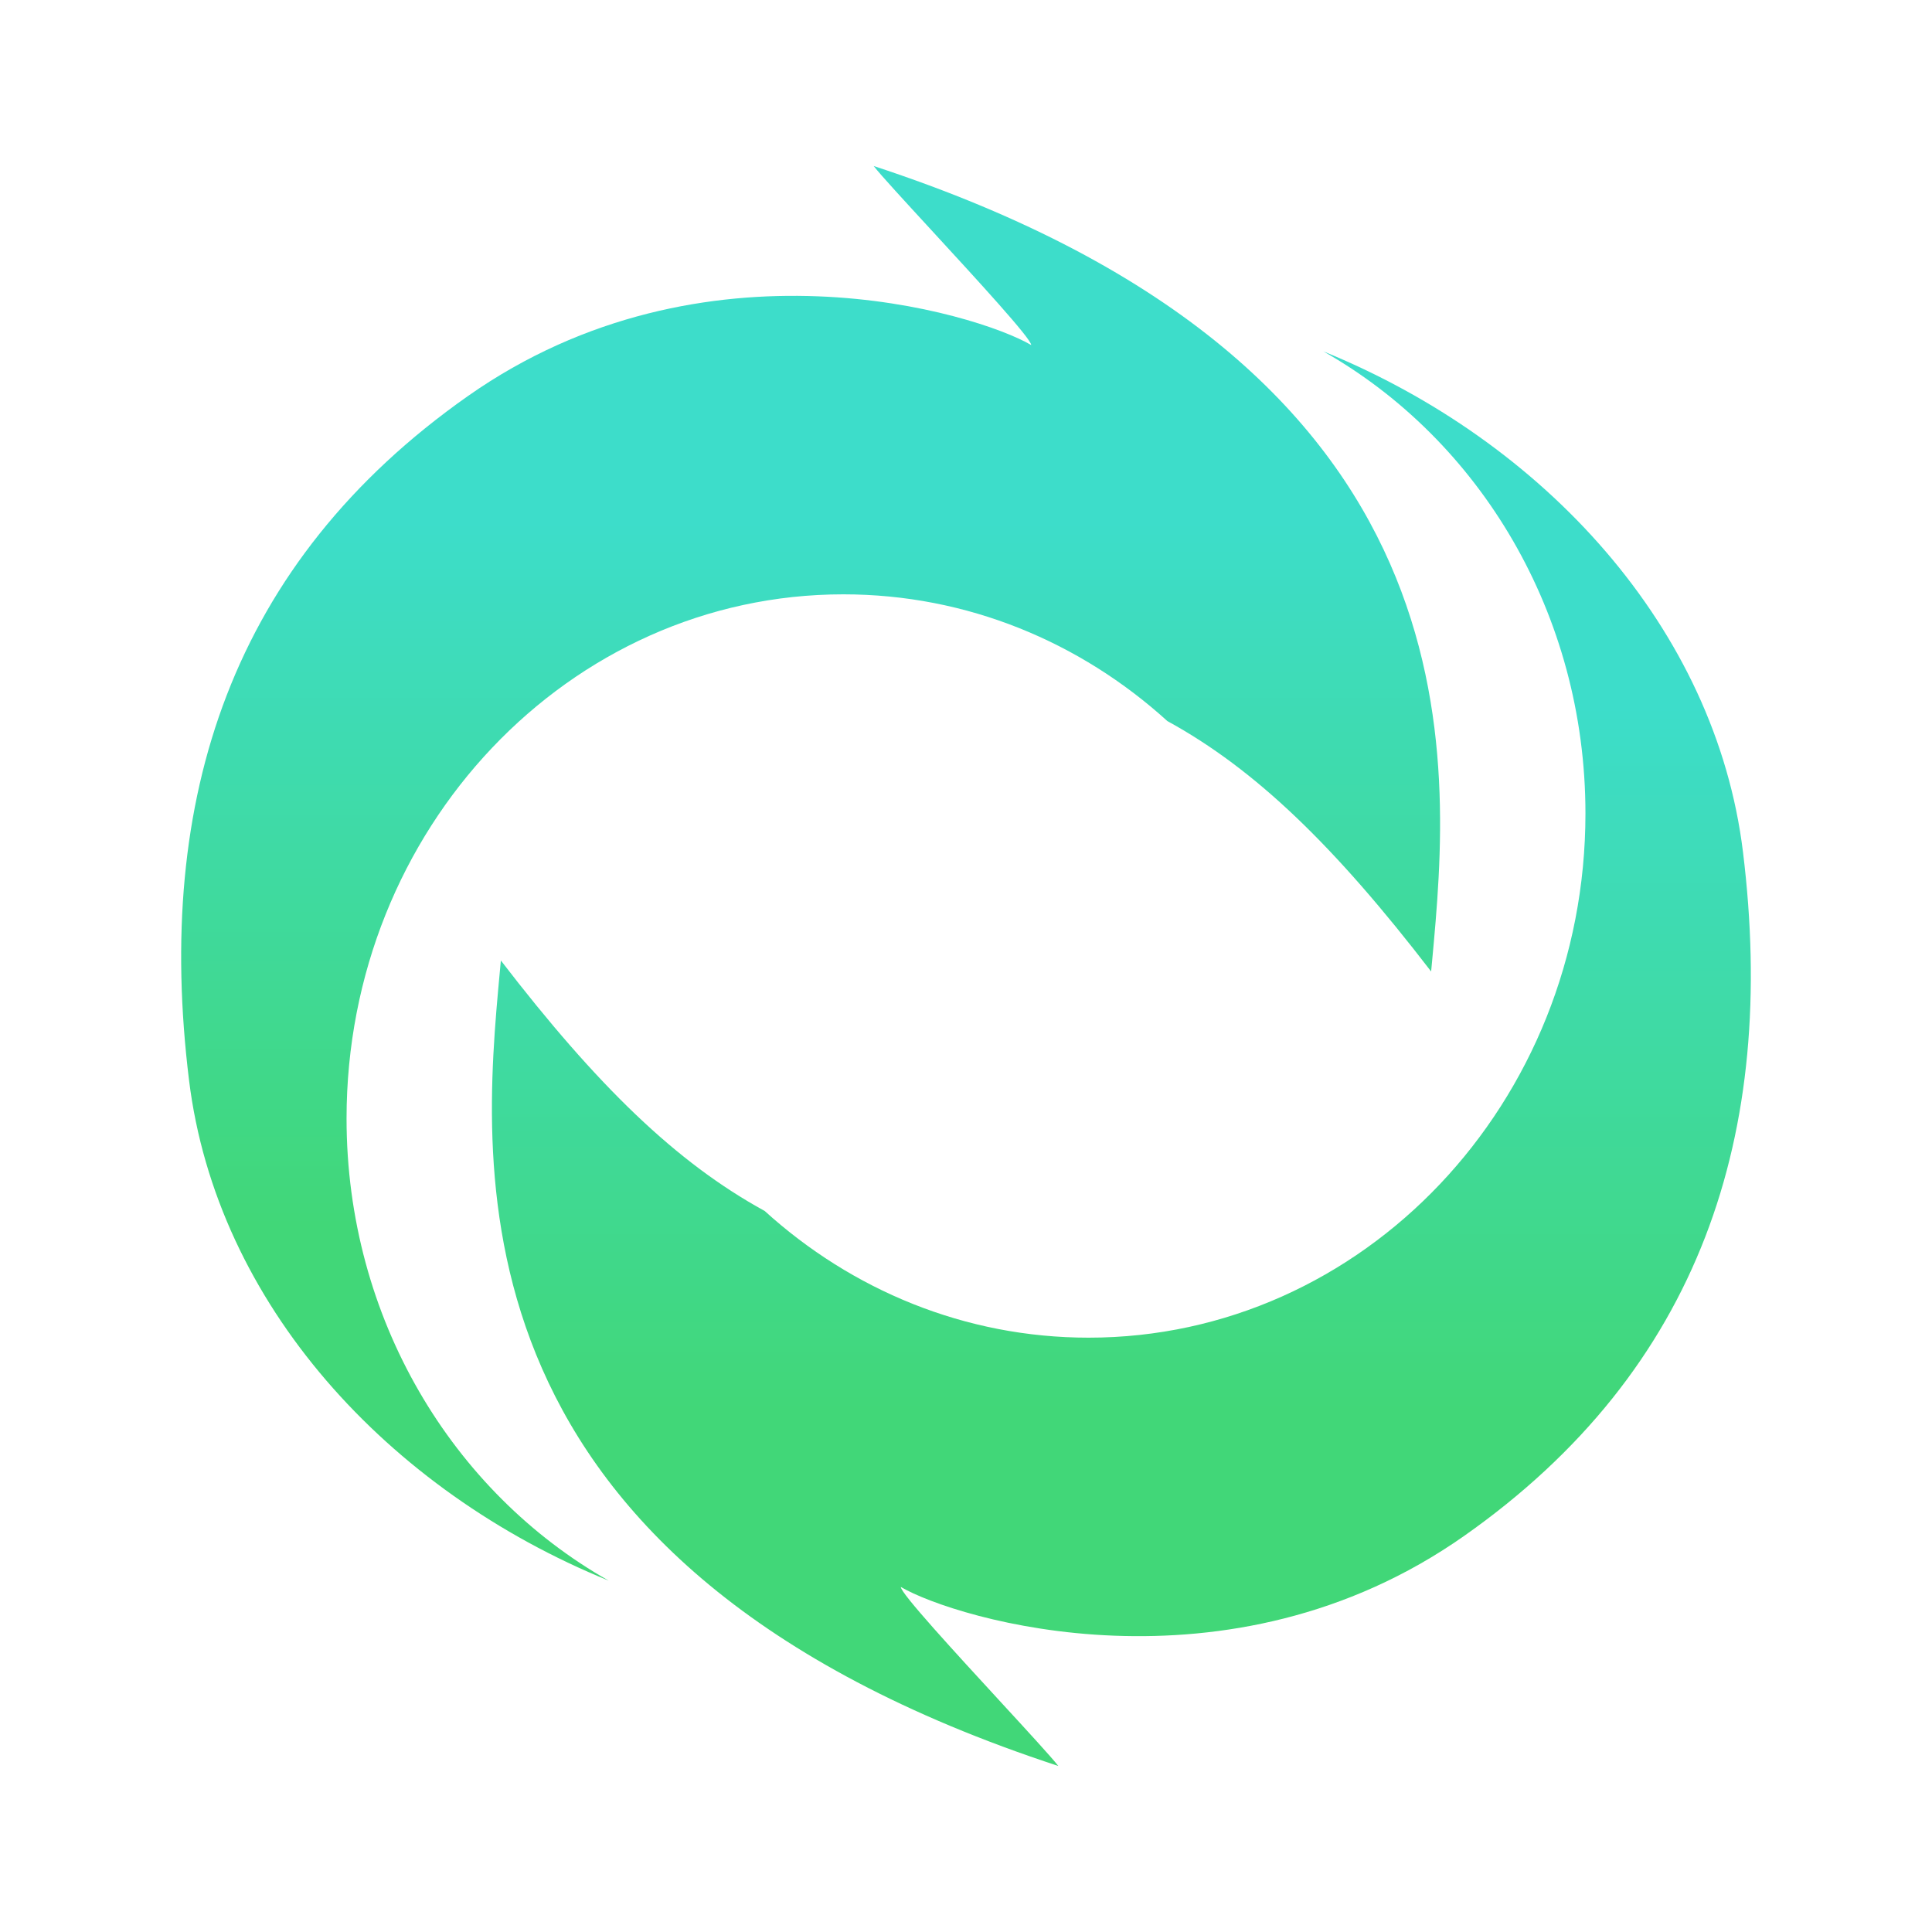 <svg xmlns="http://www.w3.org/2000/svg" height="32" width="32" viewBox="0 0 32 32">
    <defs xmlns="http://www.w3.org/2000/svg">
        <linearGradient id="lor-enlightened-fill" x1="0%" y1="0%" x2="0%" y2="100%">
            <stop offset="25%" stop-color="#3dddca"/>
            <stop offset="75%" stop-color="#41d778"/>
        </linearGradient>
    </defs>
    <path d="M19.335 11.943c1.463 0.801 2.775 2.074 4.369 4.148 0.005-0.056 0.010-0.113 0.016-0.171 0.309-3.338 0.912-9.84-9.249-13.17 0.113 0.146 0.508 0.575 0.958 1.064 0.75 0.815 1.651 1.795 1.651 1.901-0.903-0.529-5.419-1.906-9.333 0.847s-5.189 6.67-4.616 11.329c0.455 3.7 3.289 6.799 6.95 8.289-2.584-1.464-4.341-4.342-4.341-7.654 0-4.795 3.684-8.682 8.229-8.682 2.050 0 3.925 0.791 5.366 2.099z" fill="url(#lor-enlightened-fill)"/>
    <path d="M12.665 20.057c-1.463-0.801-2.775-2.074-4.369-4.148-0.005 0.056-0.010 0.113-0.016 0.171-0.309 3.338-0.912 9.839 9.249 13.17-0.113-0.145-0.508-0.575-0.958-1.064-0.75-0.815-1.651-1.795-1.651-1.901 0.903 0.529 5.419 1.906 9.333-0.847s5.189-6.67 4.616-11.329c-0.454-3.7-3.289-6.799-6.95-8.289 2.584 1.464 4.341 4.342 4.341 7.654 0 4.795-3.684 8.682-8.229 8.682-2.050 0-3.925-0.791-5.366-2.099z" fill="url(#lor-enlightened-fill)"/>
</svg>
